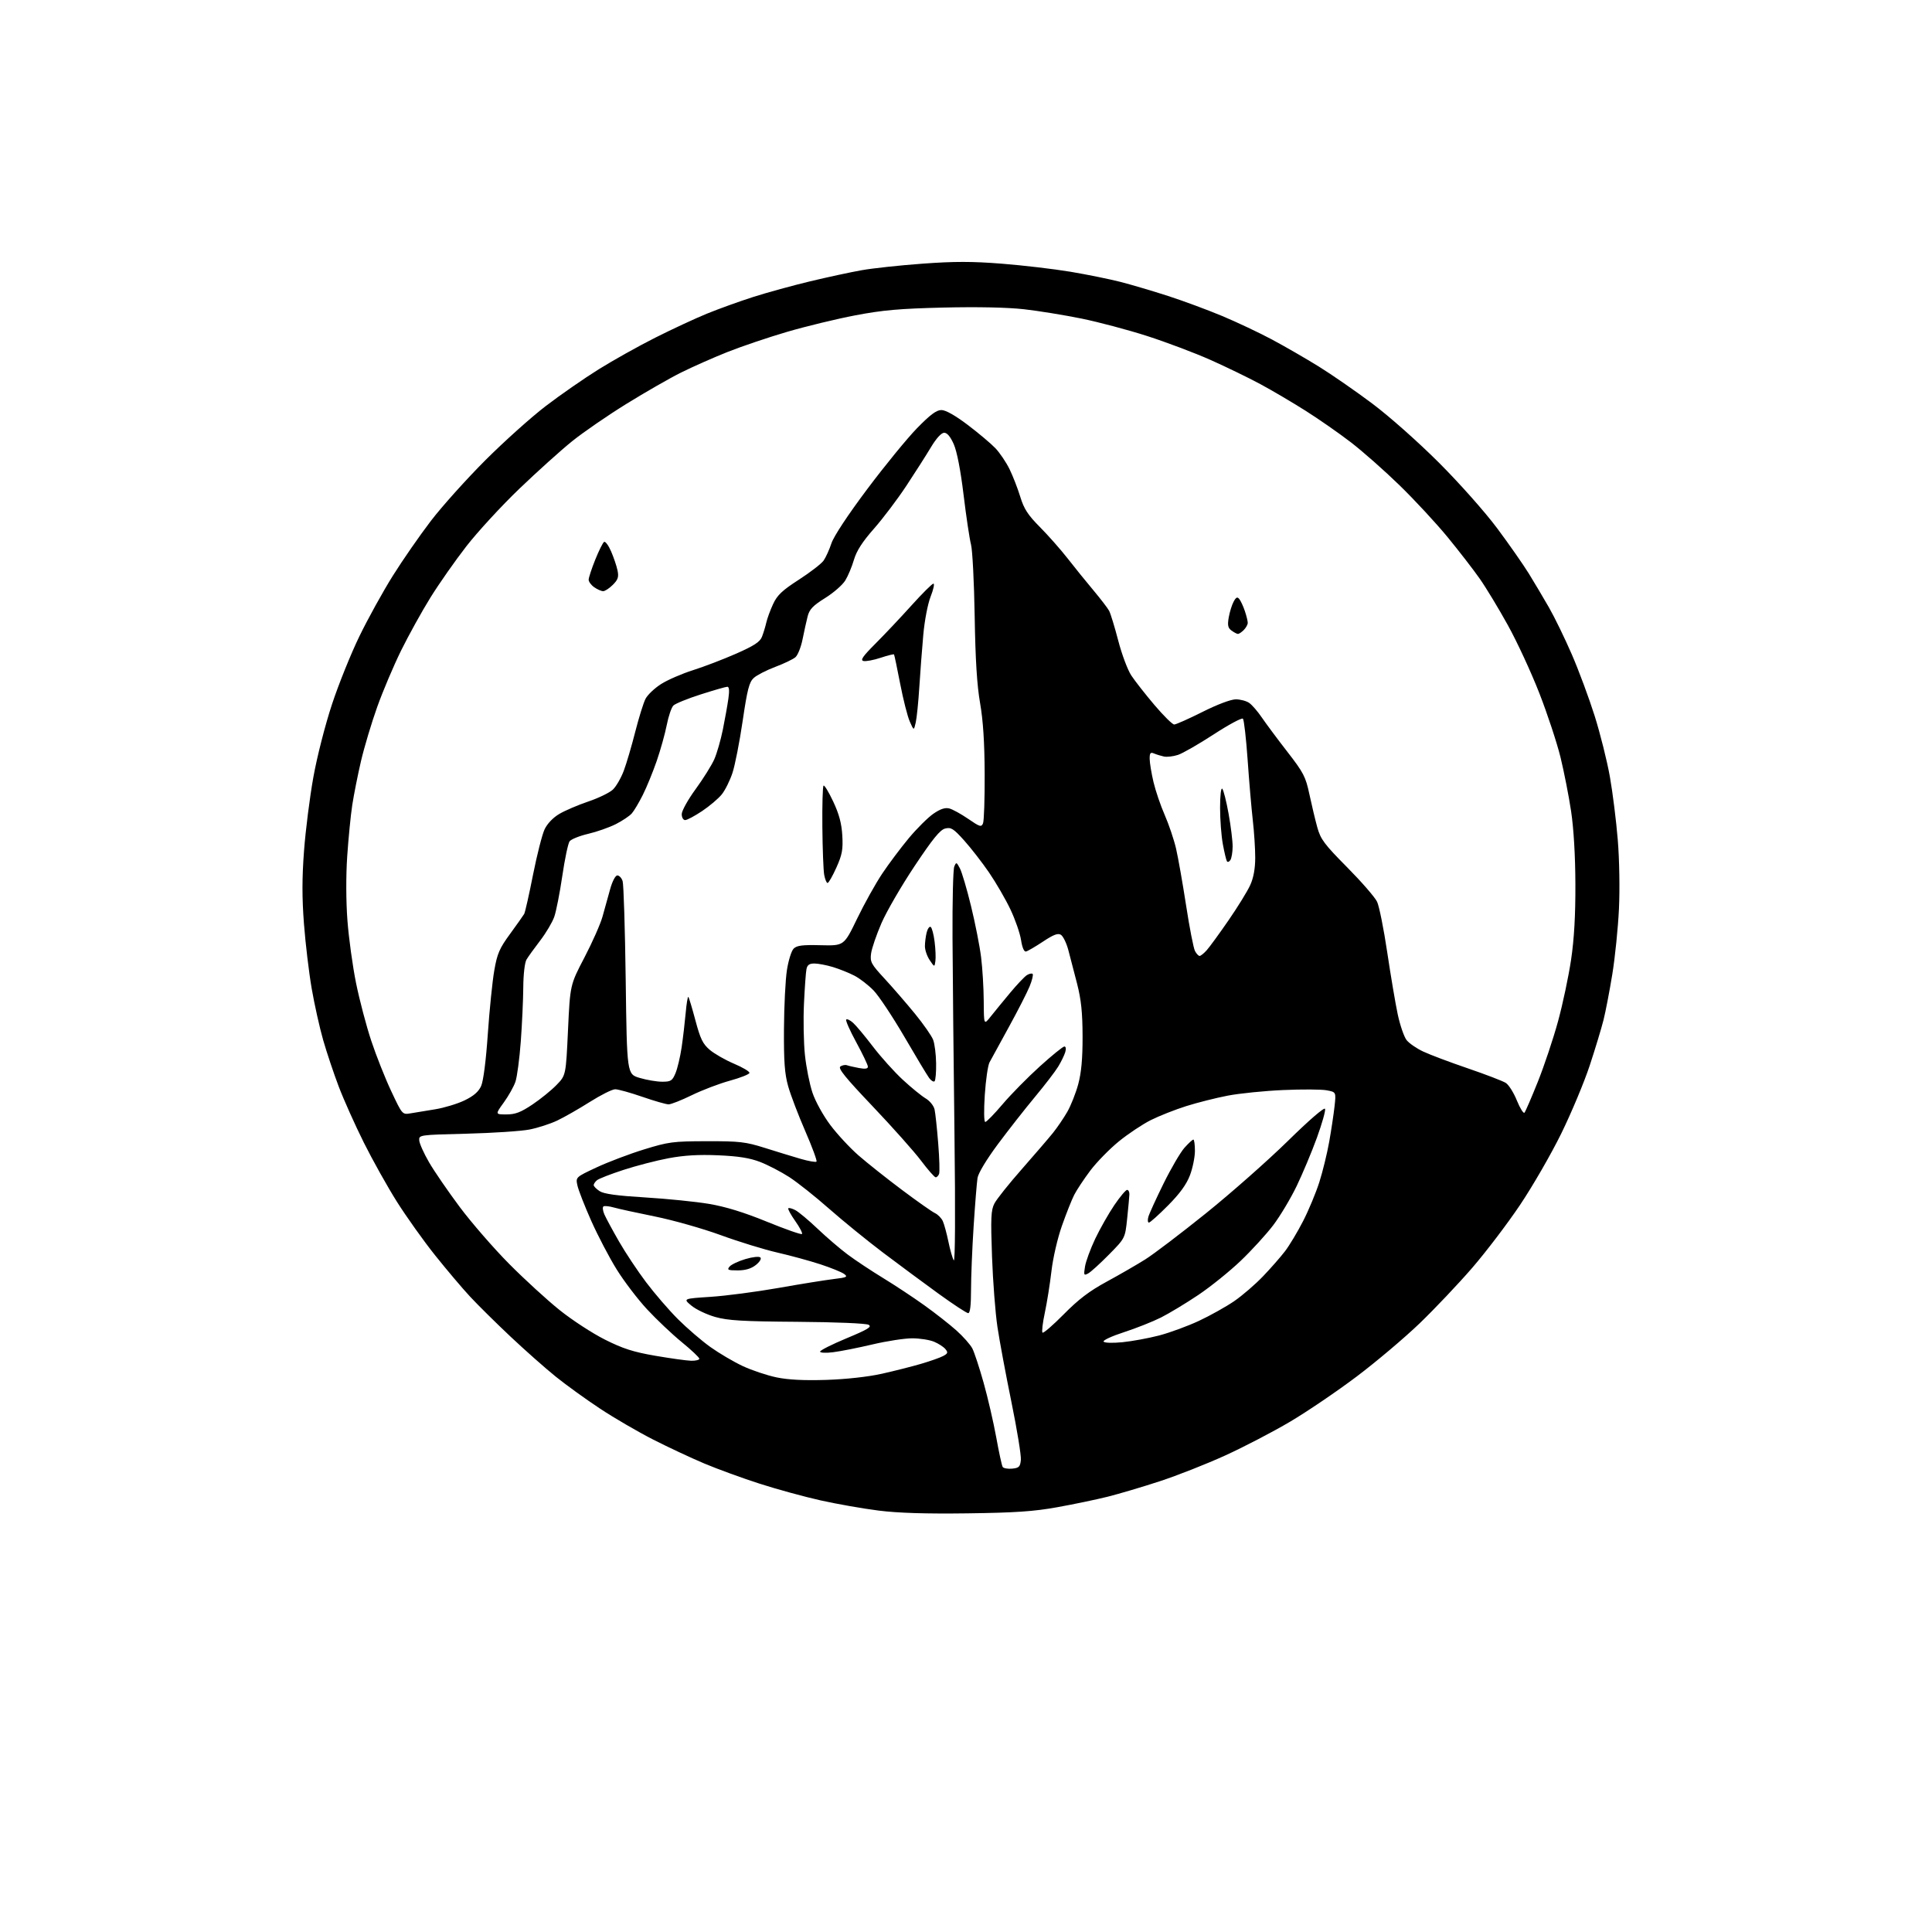 <?xml version="1.0" encoding="UTF-8" standalone="no"?>
<svg 
  version="1.1" 
  xmlns="http://www.w3.org/2000/svg" 
  xmlns:xlink="http://www.w3.org/1999/xlink" 
  xmlns:svg="http://www.w3.org/2000/svg"
  xmlns:rdf="http://www.w3.org/1999/02/22-rdf-syntax-ns#"
  xmlns:cc="http://creativecommons.org/ns#"
  xmlns:dc="http://purl.org/dc/elements/1.1/"
  viewBox="0 0 768 768"
  width="768"
  height="768"
>
<style>svg {background-color: white; }</style>"
<path stroke="none" fill="black" fill-rule="evenodd" d="M384.50,601.58C367.99,601.80 356.99,601.45 349.26,600.48C343.07,599.70 332.72,597.88 326.26,596.44C319.79,595.00 308.88,592.01 302.00,589.80C295.12,587.59 285.23,583.98 280.00,581.78C274.77,579.58 265.59,575.28 259.60,572.23C253.60,569.17 244.15,563.67 238.60,560.00C233.04,556.33 225.12,550.62 221.00,547.30C216.88,543.99 208.78,536.82 203.00,531.38C197.22,525.94 189.99,518.79 186.92,515.49C183.85,512.20 177.57,504.77 172.96,499.00C168.35,493.23 161.51,483.62 157.75,477.66C154.00,471.70 148.08,461.12 144.61,454.16C141.14,447.20 136.67,437.23 134.68,432.00C132.69,426.77 129.90,418.45 128.48,413.50C127.06,408.55 125.00,399.32 123.91,393.00C122.81,386.68 121.43,375.09 120.83,367.25C120.04,356.88 120.04,348.97 120.86,338.17C121.47,330.01 123.14,316.85 124.57,308.92C126.03,300.79 129.26,288.18 131.96,280.00C134.59,272.02 139.51,259.83 142.88,252.90C146.25,245.96 152.22,235.16 156.14,228.90C160.07,222.63 166.90,212.78 171.33,207.00C175.76,201.22 185.49,190.40 192.94,182.94C200.40,175.49 211.22,165.78 217.00,161.37C222.78,156.96 232.22,150.40 238.00,146.80C243.78,143.20 253.90,137.54 260.50,134.22C267.10,130.89 276.32,126.61 281.00,124.69C285.68,122.78 294.00,119.78 299.50,118.02C305.00,116.27 315.12,113.49 322.00,111.84C328.88,110.19 338.10,108.20 342.50,107.42C346.90,106.63 357.81,105.46 366.74,104.81C379.30,103.89 386.43,103.89 398.24,104.82C406.63,105.48 418.90,106.92 425.50,108.02C432.10,109.13 441.08,110.95 445.45,112.07C449.82,113.20 458.31,115.71 464.32,117.65C470.32,119.59 480.01,123.18 485.85,125.62C491.69,128.07 500.61,132.28 505.66,134.98C510.71,137.68 519.04,142.49 524.17,145.66C529.30,148.83 538.90,155.48 545.50,160.43C552.32,165.54 563.77,175.70 572.04,183.96C580.24,192.17 590.31,203.51 595.15,210.00C599.86,216.32 605.52,224.43 607.73,228.00C609.93,231.57 613.54,237.65 615.75,241.50C617.96,245.35 622.04,253.74 624.82,260.14C627.60,266.54 631.69,277.57 633.92,284.64C636.14,291.71 638.87,302.61 639.97,308.85C641.07,315.10 642.48,326.35 643.09,333.85C643.73,341.62 643.93,353.44 643.56,361.27C643.20,368.85 642.01,380.55 640.92,387.27C639.82,394.00 638.24,402.20 637.41,405.50C636.58,408.80 634.12,416.94 631.93,423.58C629.74,430.22 624.65,442.37 620.63,450.58C616.60,458.79 609.22,471.57 604.23,479.00C599.24,486.43 590.68,497.68 585.22,504.00C579.75,510.32 570.37,520.23 564.38,526.00C558.38,531.77 547.11,541.30 539.34,547.16C531.57,553.02 519.65,561.11 512.86,565.13C506.06,569.15 494.43,575.21 487.00,578.59C479.57,581.98 467.88,586.58 461.00,588.83C454.12,591.08 444.81,593.84 440.30,594.97C435.79,596.10 426.79,597.97 420.30,599.14C410.93,600.83 403.57,601.33 384.50,601.58zM402.34,583.81C405.08,583.54 405.54,583.08 405.81,580.34C405.98,578.60 404.29,568.25 402.06,557.34C399.83,546.43 397.32,533.00 396.50,527.50C395.67,522.00 394.70,509.40 394.34,499.49C393.79,484.09 393.93,481.03 395.30,478.40C396.17,476.70 401.08,470.55 406.20,464.74C411.31,458.92 416.88,452.44 418.58,450.33C420.27,448.22 422.82,444.48 424.25,442.00C425.68,439.52 427.64,434.57 428.61,431.00C429.85,426.40 430.36,420.85 430.34,412.00C430.32,402.52 429.79,397.44 428.15,391.00C426.96,386.32 425.38,380.27 424.65,377.55C423.91,374.82 422.60,372.15 421.73,371.60C420.55,370.85 418.79,371.52 414.61,374.30C411.56,376.32 408.51,378.10 407.84,378.24C407.08,378.40 406.34,376.66 405.88,373.67C405.47,371.01 403.58,365.54 401.66,361.51C399.75,357.48 395.92,350.88 393.16,346.84C390.39,342.80 385.94,337.07 383.26,334.09C379.03,329.38 378.06,328.77 375.73,329.35C373.69,329.86 370.81,333.40 363.54,344.31C358.30,352.17 352.39,362.37 350.39,366.98C348.40,371.58 346.54,377.00 346.27,379.02C345.82,382.39 346.26,383.22 351.69,389.09C354.94,392.62 360.36,398.88 363.73,403.00C367.10,407.13 370.35,411.79 370.94,413.35C371.54,414.92 372.07,419.11 372.12,422.66C372.18,426.21 371.90,429.42 371.51,429.81C371.12,430.19 370.14,429.60 369.34,428.50C368.53,427.40 364.08,420.00 359.45,412.05C354.81,404.11 349.33,395.85 347.26,393.72C345.19,391.58 341.75,388.93 339.62,387.83C337.48,386.73 333.66,385.19 331.12,384.42C328.58,383.65 325.27,383.02 323.77,383.01C321.73,383.00 320.92,383.57 320.58,385.25C320.33,386.49 319.88,392.68 319.59,399.00C319.29,405.32 319.46,414.48 319.97,419.34C320.48,424.20 321.82,430.95 322.96,434.34C324.11,437.79 327.23,443.45 330.06,447.21C332.83,450.90 337.89,456.35 341.30,459.32C344.71,462.29 352.45,468.44 358.50,472.97C364.55,477.51 370.46,481.67 371.64,482.22C372.82,482.77 374.23,484.21 374.78,485.41C375.33,486.62 376.32,490.28 377.00,493.55C377.67,496.82 378.63,500.18 379.13,501.00C379.69,501.91 379.81,482.40 379.42,451.00C379.07,422.68 378.72,387.57 378.64,373.00C378.56,358.43 378.87,345.60 379.33,344.50C380.11,342.61 380.23,342.64 381.58,345.19C382.36,346.67 384.35,353.39 385.99,360.14C387.64,366.88 389.44,376.01 389.99,380.42C390.55,384.84 391.02,392.73 391.05,397.97C391.11,407.50 391.11,407.50 393.80,404.11C395.29,402.24 398.75,398.01 401.50,394.71C404.25,391.40 407.27,388.22 408.20,387.63C409.14,387.05 410.17,386.83 410.49,387.15C410.81,387.47 410.27,389.71 409.28,392.12C408.30,394.53 404.57,401.82 401.00,408.32C397.42,414.82 393.98,421.12 393.34,422.32C392.70,423.52 391.86,429.34 391.47,435.25C391.06,441.49 391.14,446.00 391.66,446.00C392.16,446.00 395.25,442.83 398.53,438.96C401.81,435.09 408.45,428.34 413.29,423.96C418.12,419.58 422.54,416.00 423.10,416.00C423.71,416.00 423.85,416.93 423.45,418.25C423.08,419.49 421.82,422.07 420.66,423.98C419.50,425.90 415.34,431.32 411.42,436.03C407.50,440.74 400.87,449.20 396.69,454.81C392.18,460.88 388.88,466.34 388.58,468.26C388.30,470.04 387.60,478.70 387.03,487.50C386.46,496.30 386.00,507.66 386.00,512.75C386.00,518.91 385.63,522.00 384.88,522.00C384.26,522.00 378.98,518.53 373.13,514.30C367.28,510.06 357.32,502.69 351.00,497.92C344.68,493.14 335.04,485.30 329.58,480.49C324.12,475.67 316.99,470.01 313.73,467.90C310.46,465.79 305.25,463.09 302.15,461.89C298.03,460.31 293.51,459.59 285.50,459.25C277.74,458.91 271.92,459.26 265.73,460.42C260.91,461.33 252.84,463.42 247.80,465.07C242.75,466.71 238.04,468.55 237.32,469.15C236.59,469.75 236.00,470.63 236.00,471.10C236.00,471.57 237.06,472.65 238.36,473.50C240.05,474.61 245.25,475.32 256.48,476.00C265.15,476.52 276.57,477.68 281.87,478.57C288.45,479.68 295.73,481.92 304.86,485.65C312.21,488.65 318.48,490.85 318.80,490.54C319.11,490.23 317.91,487.90 316.12,485.38C314.34,482.85 313.10,480.57 313.36,480.31C313.62,480.05 314.88,480.38 316.16,481.05C317.45,481.72 321.43,485.05 325.00,488.44C328.57,491.84 333.98,496.47 337.00,498.72C340.02,500.98 346.32,505.15 351.00,508.01C355.68,510.86 363.06,515.74 367.40,518.85C371.75,521.96 377.50,526.47 380.19,528.88C382.88,531.29 385.73,534.51 386.52,536.03C387.31,537.56 389.33,543.69 391.00,549.65C392.68,555.62 394.93,565.37 396.01,571.31C397.08,577.26 398.24,582.57 398.57,583.12C398.91,583.67 400.61,583.97 402.34,583.81zM328.50,548.53C336.37,548.27 345.05,547.31 350.50,546.10C355.45,544.99 362.47,543.22 366.11,542.15C369.74,541.09 373.71,539.69 374.92,539.04C376.80,538.04 376.93,537.62 375.81,536.28C375.09,535.40 373.05,534.08 371.28,533.35C369.51,532.61 365.61,532.00 362.61,532.00C359.61,532.00 352.51,533.09 346.83,534.43C341.15,535.77 334.14,537.16 331.25,537.52C328.29,537.90 326.00,537.79 326.00,537.28C326.00,536.78 330.73,534.40 336.52,531.99C345.07,528.43 346.71,527.42 345.28,526.62C344.28,526.06 332.16,525.55 317.01,525.44C295.31,525.29 289.38,524.94 284.33,523.52C280.94,522.56 276.67,520.53 274.84,519.00C271.51,516.23 271.51,516.23 282.50,515.51C288.55,515.12 300.70,513.52 309.50,511.97C318.30,510.41 328.17,508.83 331.42,508.44C336.67,507.81 337.14,507.58 335.53,506.40C334.53,505.67 330.29,503.95 326.11,502.58C321.92,501.21 314.23,499.11 309.00,497.91C303.77,496.71 293.62,493.59 286.43,490.96C279.24,488.34 267.47,485.01 260.29,483.56C253.10,482.11 245.75,480.50 243.97,479.99C242.18,479.48 240.35,479.29 239.90,479.56C239.44,479.84 239.61,481.29 240.27,482.79C240.93,484.28 243.53,489.10 246.06,493.50C248.58,497.90 253.42,505.18 256.81,509.68C260.20,514.18 265.91,520.80 269.50,524.39C273.10,527.98 278.89,532.96 282.37,535.45C285.86,537.94 291.65,541.35 295.25,543.03C298.84,544.71 304.87,546.73 308.64,547.52C313.34,548.50 319.59,548.81 328.50,548.53zM274.75,540.92C276.54,540.96 278.00,540.60 278.00,540.11C278.00,539.63 274.84,536.64 270.97,533.48C267.10,530.31 260.92,524.46 257.22,520.47C253.52,516.49 248.09,509.37 245.16,504.65C242.22,499.93 237.66,491.22 235.02,485.29C232.38,479.35 229.91,473.03 229.53,471.22C228.83,467.95 228.83,467.95 237.17,464.05C241.75,461.91 250.22,458.70 256.00,456.92C265.76,453.91 267.52,453.67 281.00,453.65C294.00,453.62 296.38,453.90 304.00,456.30C308.68,457.78 315.09,459.74 318.25,460.66C321.42,461.58 324.26,462.07 324.57,461.76C324.88,461.45 322.87,456.00 320.11,449.65C317.35,443.31 314.28,435.27 313.31,431.81C311.91,426.84 311.56,422.00 311.64,409.00C311.69,399.93 312.22,389.39 312.82,385.59C313.41,381.79 314.61,377.96 315.49,377.09C316.76,375.83 318.99,375.55 326.30,375.74C335.50,375.97 335.50,375.97 340.69,365.24C343.54,359.33 348.04,351.26 350.69,347.29C353.33,343.33 358.11,336.97 361.29,333.15C364.47,329.34 368.85,324.99 371.01,323.49C373.76,321.59 375.66,320.95 377.34,321.37C378.66,321.70 382.05,323.57 384.89,325.52C389.52,328.71 390.11,328.88 390.77,327.28C391.17,326.30 391.47,317.40 391.42,307.50C391.37,295.15 390.80,286.36 389.60,279.50C388.37,272.47 387.73,262.23 387.45,245.00C387.23,231.53 386.57,218.70 386.00,216.50C385.42,214.30 384.09,205.44 383.05,196.81C381.85,186.89 380.40,179.44 379.13,176.56C377.79,173.54 376.50,172.01 375.31,172.03C374.19,172.05 372.19,174.24 370.07,177.78C368.18,180.93 363.77,187.85 360.26,193.16C356.75,198.47 350.97,206.12 347.41,210.16C342.83,215.35 340.50,218.96 339.46,222.50C338.66,225.25 337.11,228.95 336.02,230.73C334.94,232.51 331.33,235.66 328.00,237.73C323.16,240.75 321.77,242.20 321.05,245.00C320.56,246.93 319.65,251.04 319.03,254.14C318.41,257.24 317.14,260.44 316.20,261.25C315.27,262.06 311.64,263.80 308.15,265.11C304.66,266.43 300.82,268.40 299.62,269.50C297.82,271.16 297.06,274.07 295.22,286.59C294.00,294.90 292.18,304.18 291.17,307.23C290.17,310.27 288.26,314.12 286.92,315.78C285.59,317.44 282.07,320.42 279.11,322.40C276.15,324.38 273.11,326.00 272.36,326.00C271.60,326.00 271.00,324.96 271.00,323.63C271.00,322.32 273.49,317.84 276.54,313.67C279.58,309.50 282.92,304.15 283.96,301.79C284.99,299.43 286.52,294.12 287.35,290.00C288.18,285.88 289.17,280.36 289.54,277.75C290.00,274.54 289.87,273.00 289.13,273.00C288.52,273.00 283.76,274.37 278.55,276.04C273.34,277.70 268.45,279.70 267.68,280.46C266.92,281.23 265.73,284.70 265.05,288.18C264.37,291.65 262.57,298.10 261.05,302.51C259.52,306.91 257.04,312.99 255.52,316.01C254.01,319.03 252.04,322.34 251.14,323.36C250.24,324.38 247.37,326.30 244.77,327.62C242.17,328.93 237.22,330.67 233.78,331.47C230.34,332.28 227.03,333.61 226.42,334.44C225.82,335.26 224.51,341.46 223.52,348.22C222.53,354.97 221.09,362.27 220.33,364.44C219.58,366.60 217.05,370.86 214.73,373.89C212.40,376.93 209.95,380.33 209.29,381.45C208.59,382.63 208.04,387.35 208.01,392.50C207.97,397.45 207.53,407.12 207.02,414.00C206.51,420.88 205.55,428.07 204.90,430.00C204.24,431.93 202.16,435.64 200.27,438.25C196.83,443.00 196.83,443.00 201.30,443.00C204.84,443.00 206.99,442.18 211.64,439.07C214.86,436.91 219.18,433.41 221.22,431.30C224.95,427.47 224.95,427.47 225.79,409.48C226.63,391.50 226.63,391.50 232.34,380.58C235.47,374.58 238.71,367.27 239.52,364.33C240.33,361.40 241.69,356.52 242.53,353.50C243.42,350.29 244.62,348.00 245.41,348.00C246.16,348.00 247.10,349.01 247.50,350.25C247.91,351.49 248.46,369.26 248.73,389.74C249.22,426.99 249.22,426.99 254.29,428.49C257.08,429.32 261.10,430.00 263.23,430.00C266.69,430.00 267.25,429.64 268.53,426.59C269.31,424.72 270.40,420.10 270.96,416.34C271.51,412.58 272.23,406.43 272.57,402.67C272.90,398.92 273.38,396.05 273.63,396.29C273.88,396.54 275.14,400.74 276.44,405.62C278.40,412.98 279.38,414.99 282.15,417.34C283.99,418.90 288.33,421.38 291.78,422.84C295.24,424.30 298.00,425.95 297.92,426.50C297.84,427.05 294.34,428.44 290.14,429.59C285.94,430.74 279.14,433.33 275.03,435.34C270.92,437.35 266.76,439.00 265.78,439.00C264.80,439.00 260.10,437.65 255.34,436.00C250.58,434.35 245.72,433.00 244.55,433.00C243.38,433.00 238.84,435.27 234.46,438.04C230.08,440.81 224.25,444.14 221.50,445.44C218.75,446.75 213.80,448.35 210.50,449.00C207.20,449.65 195.95,450.39 185.50,450.66C166.61,451.13 166.50,451.15 166.66,453.36C166.75,454.58 168.50,458.49 170.56,462.04C172.62,465.59 178.12,473.60 182.78,479.84C187.44,486.07 196.26,496.22 202.37,502.39C208.49,508.56 217.55,516.85 222.50,520.81C227.45,524.78 235.55,530.05 240.50,532.53C247.63,536.11 251.78,537.44 260.50,538.94C266.55,539.98 272.96,540.87 274.75,540.92zM446.20,533.55C450.02,533.17 456.59,531.96 460.82,530.86C465.04,529.75 472.15,527.14 476.62,525.05C481.08,522.96 487.38,519.44 490.62,517.22C493.85,515.00 499.01,510.55 502.08,507.34C505.15,504.13 509.09,499.64 510.82,497.37C512.56,495.10 515.80,489.70 518.02,485.37C520.24,481.04 523.14,474.07 524.47,469.87C525.80,465.68 527.56,458.48 528.38,453.87C529.20,449.27 530.15,442.94 530.50,439.81C531.13,434.11 531.13,434.11 527.38,433.41C525.32,433.02 517.53,432.98 510.07,433.31C502.60,433.64 492.71,434.64 488.07,435.53C483.44,436.42 476.01,438.29 471.57,439.69C467.13,441.09 460.80,443.59 457.50,445.24C454.20,446.89 448.46,450.71 444.75,453.73C441.04,456.76 435.93,461.98 433.40,465.34C430.88,468.70 428.00,473.04 427.02,474.97C426.03,476.91 423.83,482.45 422.13,487.28C420.38,492.23 418.57,500.09 417.97,505.28C417.38,510.35 416.20,517.79 415.34,521.80C414.48,525.82 414.06,529.39 414.41,529.74C414.76,530.09 418.56,526.80 422.87,522.44C428.70,516.53 433.04,513.22 439.90,509.50C444.96,506.75 451.86,502.77 455.22,500.66C458.59,498.55 469.48,490.27 479.42,482.27C489.36,474.27 503.97,461.37 511.89,453.61C520.48,445.18 526.46,440.02 526.73,440.79C526.99,441.50 525.52,446.67 523.48,452.29C521.44,457.91 517.81,466.55 515.43,471.50C513.04,476.45 508.85,483.45 506.12,487.05C503.38,490.65 497.57,497.02 493.20,501.19C488.83,505.36 481.26,511.47 476.37,514.75C471.48,518.04 464.78,522.08 461.49,523.74C458.20,525.39 451.59,528.01 446.81,529.56C442.03,531.11 438.37,532.79 438.69,533.30C439.02,533.84 442.20,533.94 446.20,533.55zM432.60,506.19C430.85,507.15 430.75,506.94 431.31,503.46C431.65,501.39 433.48,496.41 435.38,492.40C437.29,488.40 440.70,482.39 442.96,479.06C445.22,475.73 447.51,473.00 448.04,473.00C448.57,473.00 448.98,473.79 448.95,474.75C448.92,475.71 448.52,480.03 448.07,484.35C447.25,492.20 447.25,492.20 440.87,498.67C437.37,502.23 433.65,505.61 432.60,506.19zM293.24,505.00C289.37,505.00 288.93,504.79 290.00,503.50C290.68,502.68 293.52,501.33 296.32,500.50C299.22,499.64 301.77,499.37 302.27,499.87C302.77,500.37 301.98,501.65 300.44,502.87C298.59,504.32 296.31,505.00 293.24,505.00zM456.71,486.00C456.25,486.00 456.14,484.99 456.48,483.75C456.82,482.51 459.54,476.55 462.52,470.50C465.50,464.45 469.25,458.04 470.85,456.25C472.45,454.46 474.04,453.00 474.38,453.00C474.72,453.00 475.00,455.02 475.00,457.49C475.00,459.96 474.11,464.33 473.02,467.20C471.64,470.83 468.99,474.48 464.29,479.21C460.59,482.94 457.17,486.00 456.71,486.00zM371.95,468.00C371.49,468.00 368.88,465.04 366.15,461.41C363.43,457.79 354.78,448.08 346.93,439.82C335.94,428.26 332.99,424.62 334.08,423.92C334.86,423.43 336.03,423.21 336.68,423.45C337.33,423.69 339.46,424.18 341.43,424.55C343.92,425.02 345.00,424.86 345.00,424.02C345.00,423.35 342.92,419.00 340.39,414.35C337.85,409.70 336.05,405.62 336.38,405.28C336.72,404.95 337.95,405.54 339.12,406.59C340.30,407.64 343.84,411.89 347.00,416.03C350.16,420.17 355.50,426.10 358.86,429.21C362.23,432.33 366.32,435.66 367.95,436.63C369.61,437.61 371.18,439.56 371.51,441.04C371.83,442.49 372.48,448.55 372.95,454.49C373.43,460.44 373.59,465.91 373.30,466.65C373.02,467.39 372.41,468.00 371.95,468.00zM163.21,442.57C165.02,442.27 169.43,441.55 173.00,440.96C176.57,440.38 181.82,438.79 184.65,437.43C188.26,435.69 190.23,433.99 191.25,431.73C192.14,429.75 193.18,421.73 193.91,411.06C194.57,401.47 195.73,390.10 196.48,385.79C197.65,379.05 198.54,377.01 202.77,371.23C205.47,367.53 207.99,363.96 208.37,363.31C208.74,362.66 210.32,355.65 211.88,347.75C213.45,339.85 215.52,331.71 216.49,329.66C217.57,327.39 219.87,324.99 222.38,323.52C224.65,322.19 229.82,319.98 233.87,318.61C237.93,317.24 242.31,315.11 243.61,313.89C244.92,312.67 246.87,309.28 247.97,306.36C249.06,303.44 251.11,296.47 252.53,290.86C253.96,285.26 255.79,279.37 256.61,277.78C257.44,276.19 260.22,273.55 262.81,271.91C265.39,270.27 271.07,267.80 275.44,266.42C279.81,265.04 287.54,262.08 292.61,259.85C299.74,256.71 302.09,255.18 302.89,253.14C303.46,251.69 304.24,249.15 304.61,247.50C304.98,245.85 306.20,242.53 307.32,240.12C308.96,236.57 310.93,234.71 317.58,230.42C322.10,227.50 326.52,224.09 327.39,222.85C328.26,221.61 329.67,218.51 330.51,215.97C331.43,213.19 337.08,204.64 344.74,194.43C351.72,185.12 360.62,174.24 364.50,170.25C369.77,164.85 372.24,163.00 374.22,163.00C375.91,163.00 379.71,165.14 384.69,168.91C388.98,172.16 393.93,176.33 395.68,178.16C397.43,180.00 399.96,183.75 401.31,186.50C402.65,189.25 404.57,194.20 405.58,197.50C407.05,202.31 408.60,204.69 413.37,209.50C416.65,212.80 421.62,218.43 424.41,222.00C427.19,225.57 431.81,231.28 434.66,234.67C437.51,238.07 440.32,241.73 440.90,242.81C441.47,243.89 443.10,249.21 444.51,254.63C445.92,260.06 448.25,266.30 449.70,268.50C451.15,270.70 455.30,275.99 458.91,280.25C462.53,284.51 466.06,288.00 466.76,288.00C467.46,288.00 472.52,285.75 478.00,283.00C483.92,280.03 489.30,278.00 491.26,278.00C493.07,278.00 495.47,278.64 496.59,279.43C497.71,280.21 499.95,282.80 501.56,285.17C503.18,287.55 507.73,293.67 511.68,298.76C518.20,307.16 519.02,308.75 520.51,315.76C521.42,320.02 522.83,325.93 523.65,328.90C524.96,333.63 526.43,335.60 535.52,344.77C541.22,350.53 546.58,356.69 547.41,358.46C548.25,360.23 550.07,369.28 551.45,378.59C552.84,387.89 554.72,399.02 555.64,403.32C556.57,407.62 558.14,412.18 559.14,413.45C560.14,414.72 563.10,416.77 565.73,418.00C568.35,419.24 576.35,422.25 583.50,424.69C590.65,427.13 597.45,429.75 598.60,430.49C599.76,431.24 601.74,434.39 602.99,437.49C604.25,440.58 605.61,442.75 606.00,442.31C606.40,441.86 608.79,436.32 611.32,430.00C613.85,423.68 617.46,412.88 619.34,406.00C621.22,399.12 623.55,388.10 624.53,381.50C625.75,373.26 626.29,363.86 626.24,351.50C626.21,340.22 625.57,329.39 624.54,322.50C623.63,316.45 621.73,306.77 620.32,301.00C618.90,295.23 615.11,283.75 611.89,275.50C608.67,267.25 603.05,255.10 599.39,248.50C595.74,241.90 590.70,233.57 588.19,230.00C585.69,226.43 579.94,219.00 575.43,213.50C570.91,208.00 562.33,198.74 556.36,192.93C550.39,187.12 541.67,179.42 537.00,175.83C532.33,172.24 524.23,166.59 519.00,163.29C513.77,159.98 505.68,155.21 501.00,152.69C496.32,150.17 487.40,145.84 481.16,143.06C474.93,140.29 463.63,136.03 456.06,133.59C448.48,131.15 436.71,128.02 429.89,126.63C423.08,125.25 412.81,123.58 407.07,122.93C400.51,122.19 388.61,121.94 375.07,122.26C357.60,122.68 350.93,123.27 340.00,125.35C332.57,126.77 320.38,129.72 312.90,131.91C305.43,134.10 294.72,137.72 289.12,139.95C283.52,142.18 275.24,145.85 270.72,148.10C266.20,150.35 256.43,155.96 249.00,160.55C241.57,165.15 231.90,171.80 227.50,175.34C223.10,178.87 213.65,187.38 206.49,194.24C199.34,201.10 189.86,211.40 185.42,217.11C180.98,222.82 174.55,232.00 171.13,237.50C167.71,243.00 162.47,252.47 159.47,258.54C156.48,264.61 152.19,274.73 149.94,281.04C147.69,287.34 144.80,297.00 143.51,302.50C142.23,308.00 140.66,315.88 140.03,320.00C139.40,324.12 138.50,333.31 138.02,340.40C137.50,348.11 137.54,358.38 138.11,365.90C138.63,372.83 140.17,384.02 141.53,390.76C142.90,397.50 145.62,407.85 147.59,413.76C149.55,419.67 153.13,428.69 155.54,433.80C159.92,443.11 159.92,443.11 163.21,442.57zM371.83,382.07C371.48,384.50 371.48,384.50 369.57,381.67C368.52,380.12 367.67,377.63 367.67,376.15C367.67,374.67 367.98,372.22 368.36,370.69C368.75,369.17 369.46,368.17 369.96,368.47C370.45,368.78 371.16,371.42 371.52,374.34C371.89,377.26 372.03,380.74 371.83,382.07zM476.86,380.00C477.30,380.00 478.56,378.99 479.67,377.75C480.79,376.51 484.69,371.16 488.35,365.85C492.01,360.55 495.89,354.25 496.98,351.85C498.29,348.97 498.96,345.31 498.97,341.00C498.98,337.43 498.54,330.68 498.00,326.00C497.47,321.32 496.54,310.52 495.95,302.00C495.35,293.48 494.51,286.14 494.08,285.69C493.64,285.25 488.43,288.05 482.48,291.92C476.54,295.79 470.15,299.46 468.27,300.08C466.39,300.70 463.87,300.99 462.68,300.73C461.48,300.47 459.71,299.93 458.75,299.52C457.32,298.92 457.00,299.31 457.01,301.64C457.02,303.21 457.71,307.37 458.53,310.87C459.36,314.37 461.37,320.29 463.01,324.01C464.64,327.74 466.66,333.73 467.50,337.32C468.33,340.92 470.13,351.11 471.50,359.98C472.86,368.84 474.45,376.98 475.03,378.05C475.60,379.12 476.43,380.00 476.86,380.00zM328.97,351.00C328.56,351.00 327.96,349.54 327.63,347.75C327.31,345.96 326.98,337.39 326.90,328.70C326.82,320.01 327.03,312.64 327.36,312.30C327.69,311.97 329.42,314.81 331.20,318.60C333.56,323.61 334.55,327.32 334.83,332.14C335.15,337.74 334.78,339.73 332.47,344.89C330.96,348.25 329.39,351.00 328.97,351.00zM489.11,341.86C488.64,342.60 488.01,342.83 487.72,342.36C487.43,341.89 486.70,338.83 486.10,335.57C485.49,332.30 485.00,325.80 485.00,321.12C485.00,316.13 485.37,312.99 485.88,313.55C486.37,314.07 487.50,318.55 488.39,323.50C489.28,328.45 490.00,334.30 489.99,336.50C489.98,338.70 489.58,341.11 489.11,341.86zM364.02,287.20C363.27,290.50 363.27,290.50 361.64,286.79C360.74,284.76 359.03,278.01 357.83,271.79C356.63,265.58 355.53,260.34 355.39,260.15C355.25,259.95 352.86,260.55 350.08,261.47C347.30,262.40 344.23,262.97 343.26,262.76C341.89,262.45 342.93,260.94 348.00,255.86C351.57,252.29 358.02,245.46 362.32,240.68C366.62,235.91 370.55,232.00 371.05,232.00C371.56,232.00 371.06,234.31 369.95,237.13C368.80,240.05 367.53,246.64 367.02,252.38C366.52,257.95 365.81,267.31 365.44,273.20C365.07,279.08 364.43,285.38 364.02,287.20zM492.12,252.00C491.71,252.00 490.57,251.40 489.57,250.68C488.12,249.62 487.90,248.58 488.44,245.43C488.82,243.27 489.69,240.46 490.38,239.18C491.38,237.35 491.86,237.14 492.68,238.18C493.24,238.91 494.23,241.03 494.85,242.90C495.48,244.77 496.00,246.87 496.00,247.58C496.00,248.28 495.29,249.56 494.43,250.43C493.56,251.29 492.53,252.00 492.12,252.00zM239.77,235.00C239.04,235.00 237.44,234.30 236.22,233.44C235.00,232.59 234.00,231.24 234.00,230.45C234.00,229.67 235.17,226.09 236.61,222.50C238.05,218.92 239.63,215.73 240.13,215.42C240.64,215.11 241.89,216.80 242.92,219.18C243.95,221.55 245.10,224.95 245.47,226.72C246.02,229.36 245.69,230.40 243.62,232.47C242.23,233.86 240.50,235.00 239.77,235.00z" />

</svg>